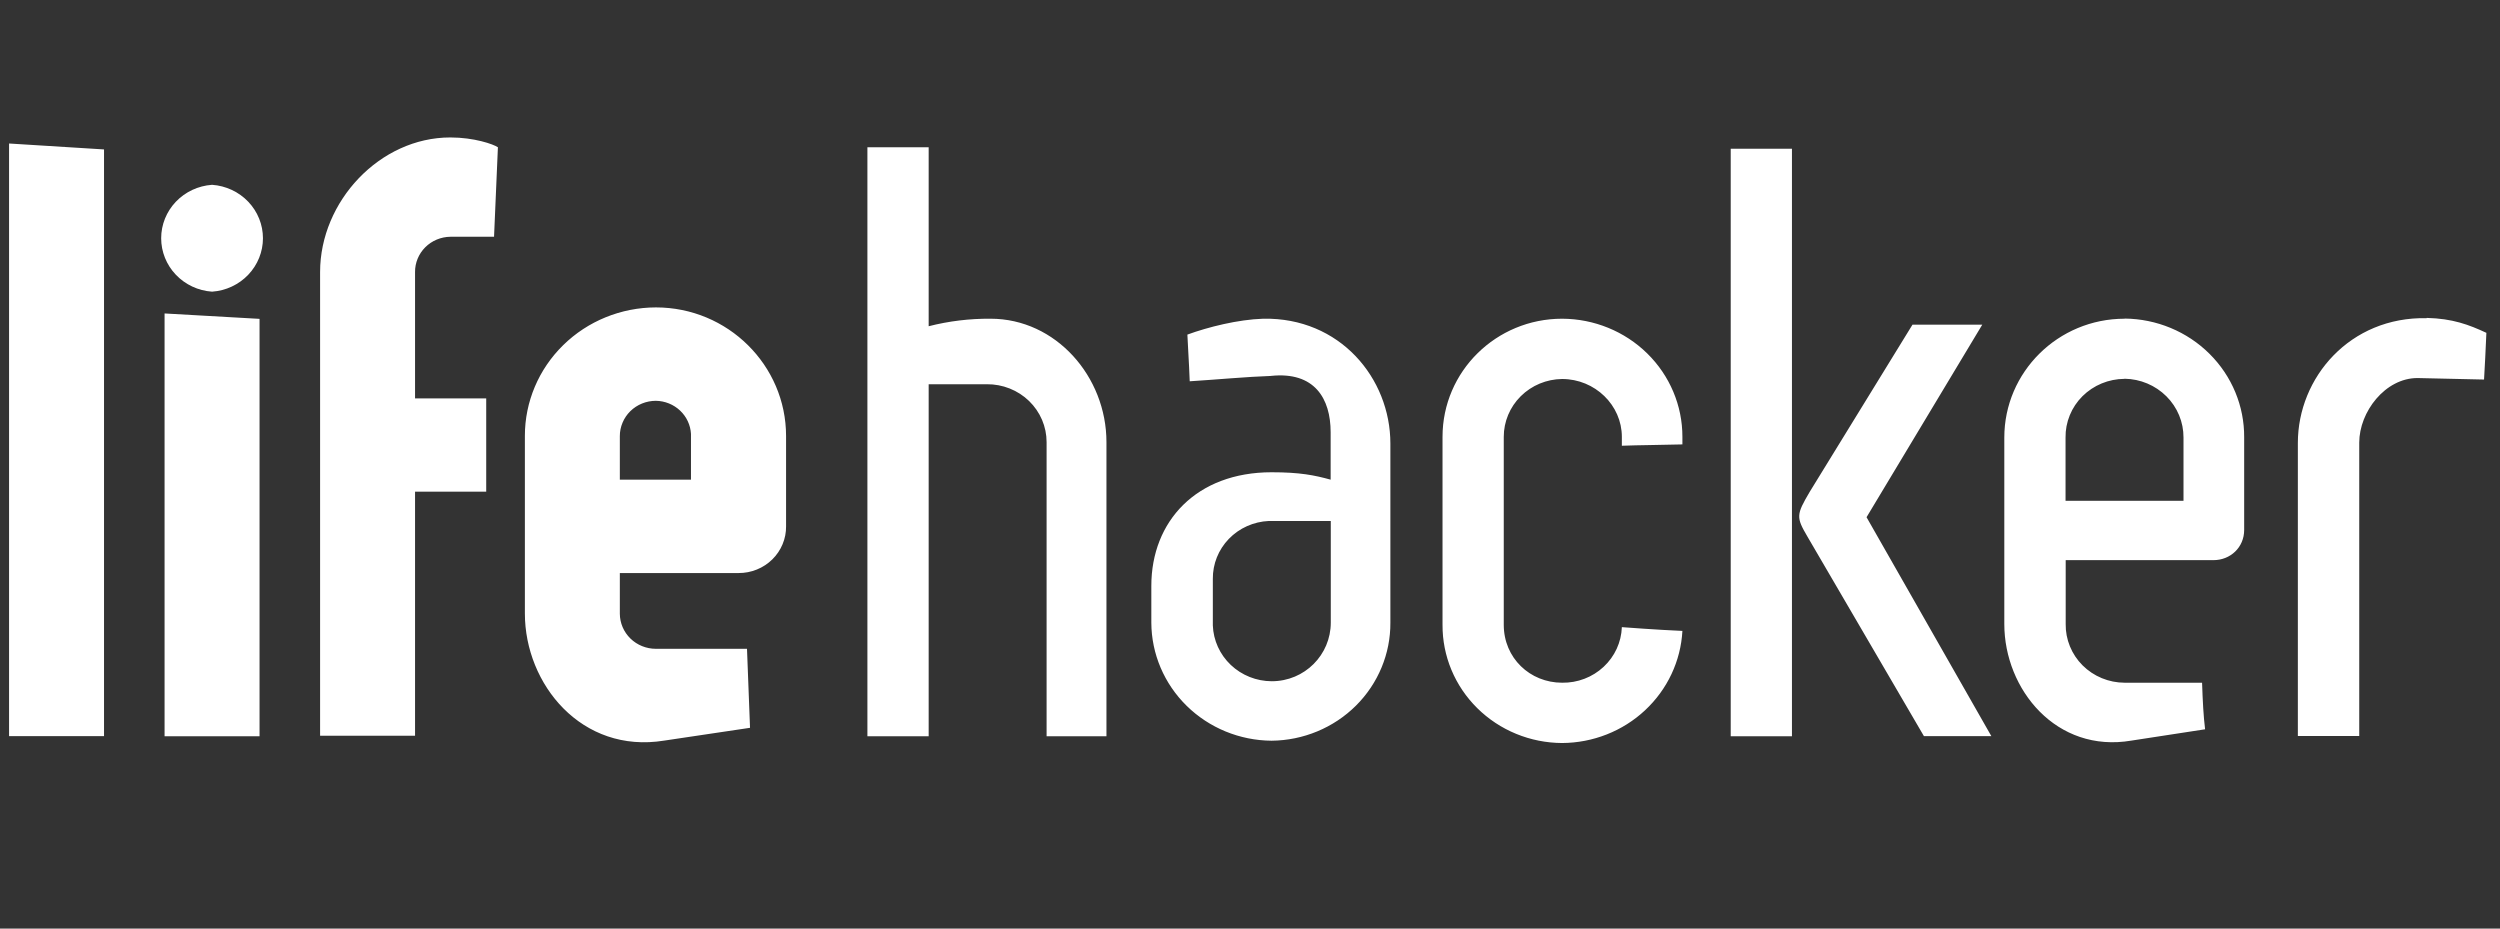 <svg width="105" height="39" viewBox="0 0 105 39" fill="none" xmlns="http://www.w3.org/2000/svg">
<rect x="0" y="0" width="105" height="39" fill="#333333" stroke="none"/>
<path fill-rule="evenodd" clip-rule="evenodd" d="M0.381 6.027L4.369 6.276V30.918H0.381V6.027ZM8.907 7.762C9.487 7.803 10.03 8.056 10.427 8.473C10.823 8.889 11.044 9.437 11.044 10.006C11.044 10.575 10.823 11.123 10.427 11.539C10.03 11.956 9.487 12.21 8.907 12.25C8.326 12.21 7.783 11.956 7.386 11.539C6.99 11.123 6.769 10.575 6.769 10.006C6.769 9.437 6.99 8.889 7.386 8.473C7.783 8.056 8.326 7.803 8.907 7.762ZM27.547 12.911C30.57 12.911 33.015 15.341 33.015 18.314V22.107C33.018 22.364 32.968 22.619 32.868 22.858C32.769 23.096 32.623 23.312 32.437 23.495C32.252 23.677 32.031 23.822 31.788 23.92C31.545 24.019 31.284 24.069 31.021 24.068H26.033V25.775C26.035 26.167 26.195 26.542 26.479 26.819C26.762 27.095 27.147 27.25 27.547 27.25H31.374L31.501 30.568L27.9 31.105C24.426 31.67 22.045 28.731 22.045 25.769V18.309C22.043 16.88 22.622 15.508 23.654 14.496C24.685 13.484 26.086 12.914 27.547 12.911ZM6.912 13.165L10.901 13.392V30.924H6.912V13.165ZM18.918 5.773C19.912 5.773 20.721 6.055 20.912 6.185L20.75 9.944H18.918C18.52 9.948 18.14 10.107 17.862 10.384C17.584 10.662 17.429 11.036 17.432 11.425V16.732H20.421V20.649H17.432V30.901H13.444V11.425C13.444 8.457 15.953 5.773 18.912 5.773H18.918ZM58.396 18.631V26.148C58.405 27.452 57.885 28.707 56.95 29.637C56.015 30.567 54.741 31.097 53.407 31.11C52.068 31.1 50.787 30.574 49.841 29.646C48.895 28.718 48.362 27.464 48.356 26.154V24.605C48.356 21.887 50.257 19.835 53.407 19.835C54.598 19.835 55.211 19.959 55.887 20.146V18.156C55.887 16.738 55.211 15.596 53.379 15.788H53.407C52.379 15.822 51.061 15.946 49.968 16.014C49.934 15.093 49.899 14.748 49.87 14.053C50.737 13.736 51.991 13.42 53.055 13.386C56.274 13.324 58.396 15.884 58.396 18.631ZM39.004 6.185V13.702C39.852 13.485 40.727 13.379 41.605 13.386C44.344 13.386 46.471 15.816 46.471 18.569V30.924H43.957V18.569C43.957 18.248 43.892 17.93 43.766 17.634C43.639 17.337 43.454 17.068 43.221 16.842C42.988 16.616 42.711 16.438 42.407 16.317C42.102 16.196 41.777 16.135 41.449 16.138H39.004V30.924H36.431V6.185H39.004ZM27.547 16.834C27.927 16.84 28.291 16.987 28.564 17.245C28.837 17.503 29.001 17.853 29.021 18.224V20.146H26.033V18.32C26.032 18.125 26.071 17.932 26.147 17.752C26.222 17.571 26.334 17.407 26.474 17.269C26.615 17.131 26.782 17.022 26.966 16.947C27.151 16.872 27.348 16.834 27.547 16.834ZM65.609 13.386C66.952 13.39 68.237 13.915 69.185 14.846C70.132 15.776 70.663 17.036 70.661 18.348V18.665C69.661 18.693 68.858 18.693 68.118 18.721V18.348C68.118 17.02 66.991 15.918 65.609 15.918C64.956 15.925 64.332 16.185 63.873 16.64C63.414 17.095 63.157 17.709 63.158 18.348V26.244C63.158 27.634 64.257 28.674 65.609 28.674C66.257 28.684 66.882 28.445 67.351 28.008C67.82 27.572 68.095 26.973 68.118 26.34C69.372 26.436 70.563 26.498 70.661 26.498C70.592 27.765 70.03 28.958 69.091 29.833C68.152 30.709 66.906 31.2 65.609 31.207C64.946 31.204 64.29 31.073 63.679 30.822C63.067 30.571 62.512 30.204 62.046 29.743C61.579 29.282 61.21 28.736 60.96 28.136C60.709 27.535 60.583 26.893 60.586 26.244V18.348C60.586 15.596 62.841 13.386 65.609 13.386ZM75.262 6.247V30.924H72.69V6.247H75.268H75.262ZM55.893 21.881V26.148C55.893 27.505 54.795 28.612 53.413 28.612C52.771 28.61 52.154 28.364 51.693 27.927C51.232 27.489 50.962 26.895 50.939 26.267V24.311C50.933 23.687 51.174 23.084 51.613 22.631C52.052 22.178 52.654 21.909 53.292 21.881H55.893ZM89.233 13.38C90.575 13.392 91.858 13.924 92.799 14.86C93.741 15.796 94.265 17.058 94.255 18.371V22.259C94.255 22.989 93.677 23.526 92.966 23.526H86.759V26.21C86.754 26.531 86.815 26.85 86.937 27.148C87.059 27.446 87.24 27.718 87.47 27.947C87.7 28.176 87.974 28.358 88.277 28.483C88.579 28.608 88.904 28.673 89.233 28.674H92.487C92.516 29.494 92.545 30.065 92.614 30.63L89.522 31.105C86.371 31.642 84.181 28.957 84.181 26.21V18.377C84.181 15.63 86.435 13.386 89.233 13.386V13.38ZM83.256 13.635L78.395 21.723L83.637 30.918H80.805L75.915 22.542C75.436 21.723 75.436 21.627 76.013 20.649L80.325 13.635H83.256ZM101.92 13.352C103.012 13.38 103.689 13.635 104.428 13.979C104.394 14.742 104.365 15.37 104.33 15.941L101.533 15.878C100.18 15.878 99.088 17.297 99.088 18.591V30.913H96.51V18.603C96.51 15.856 98.7 13.296 101.92 13.363V13.352ZM89.233 15.907C89.894 15.917 90.525 16.182 90.989 16.645C91.452 17.107 91.71 17.729 91.707 18.377V21.033H86.753V18.377C86.748 18.055 86.809 17.737 86.931 17.439C87.053 17.141 87.234 16.869 87.464 16.64C87.695 16.411 87.969 16.229 88.271 16.104C88.574 15.979 88.898 15.914 89.227 15.912L89.233 15.907Z" fill="white"/>
</svg>
